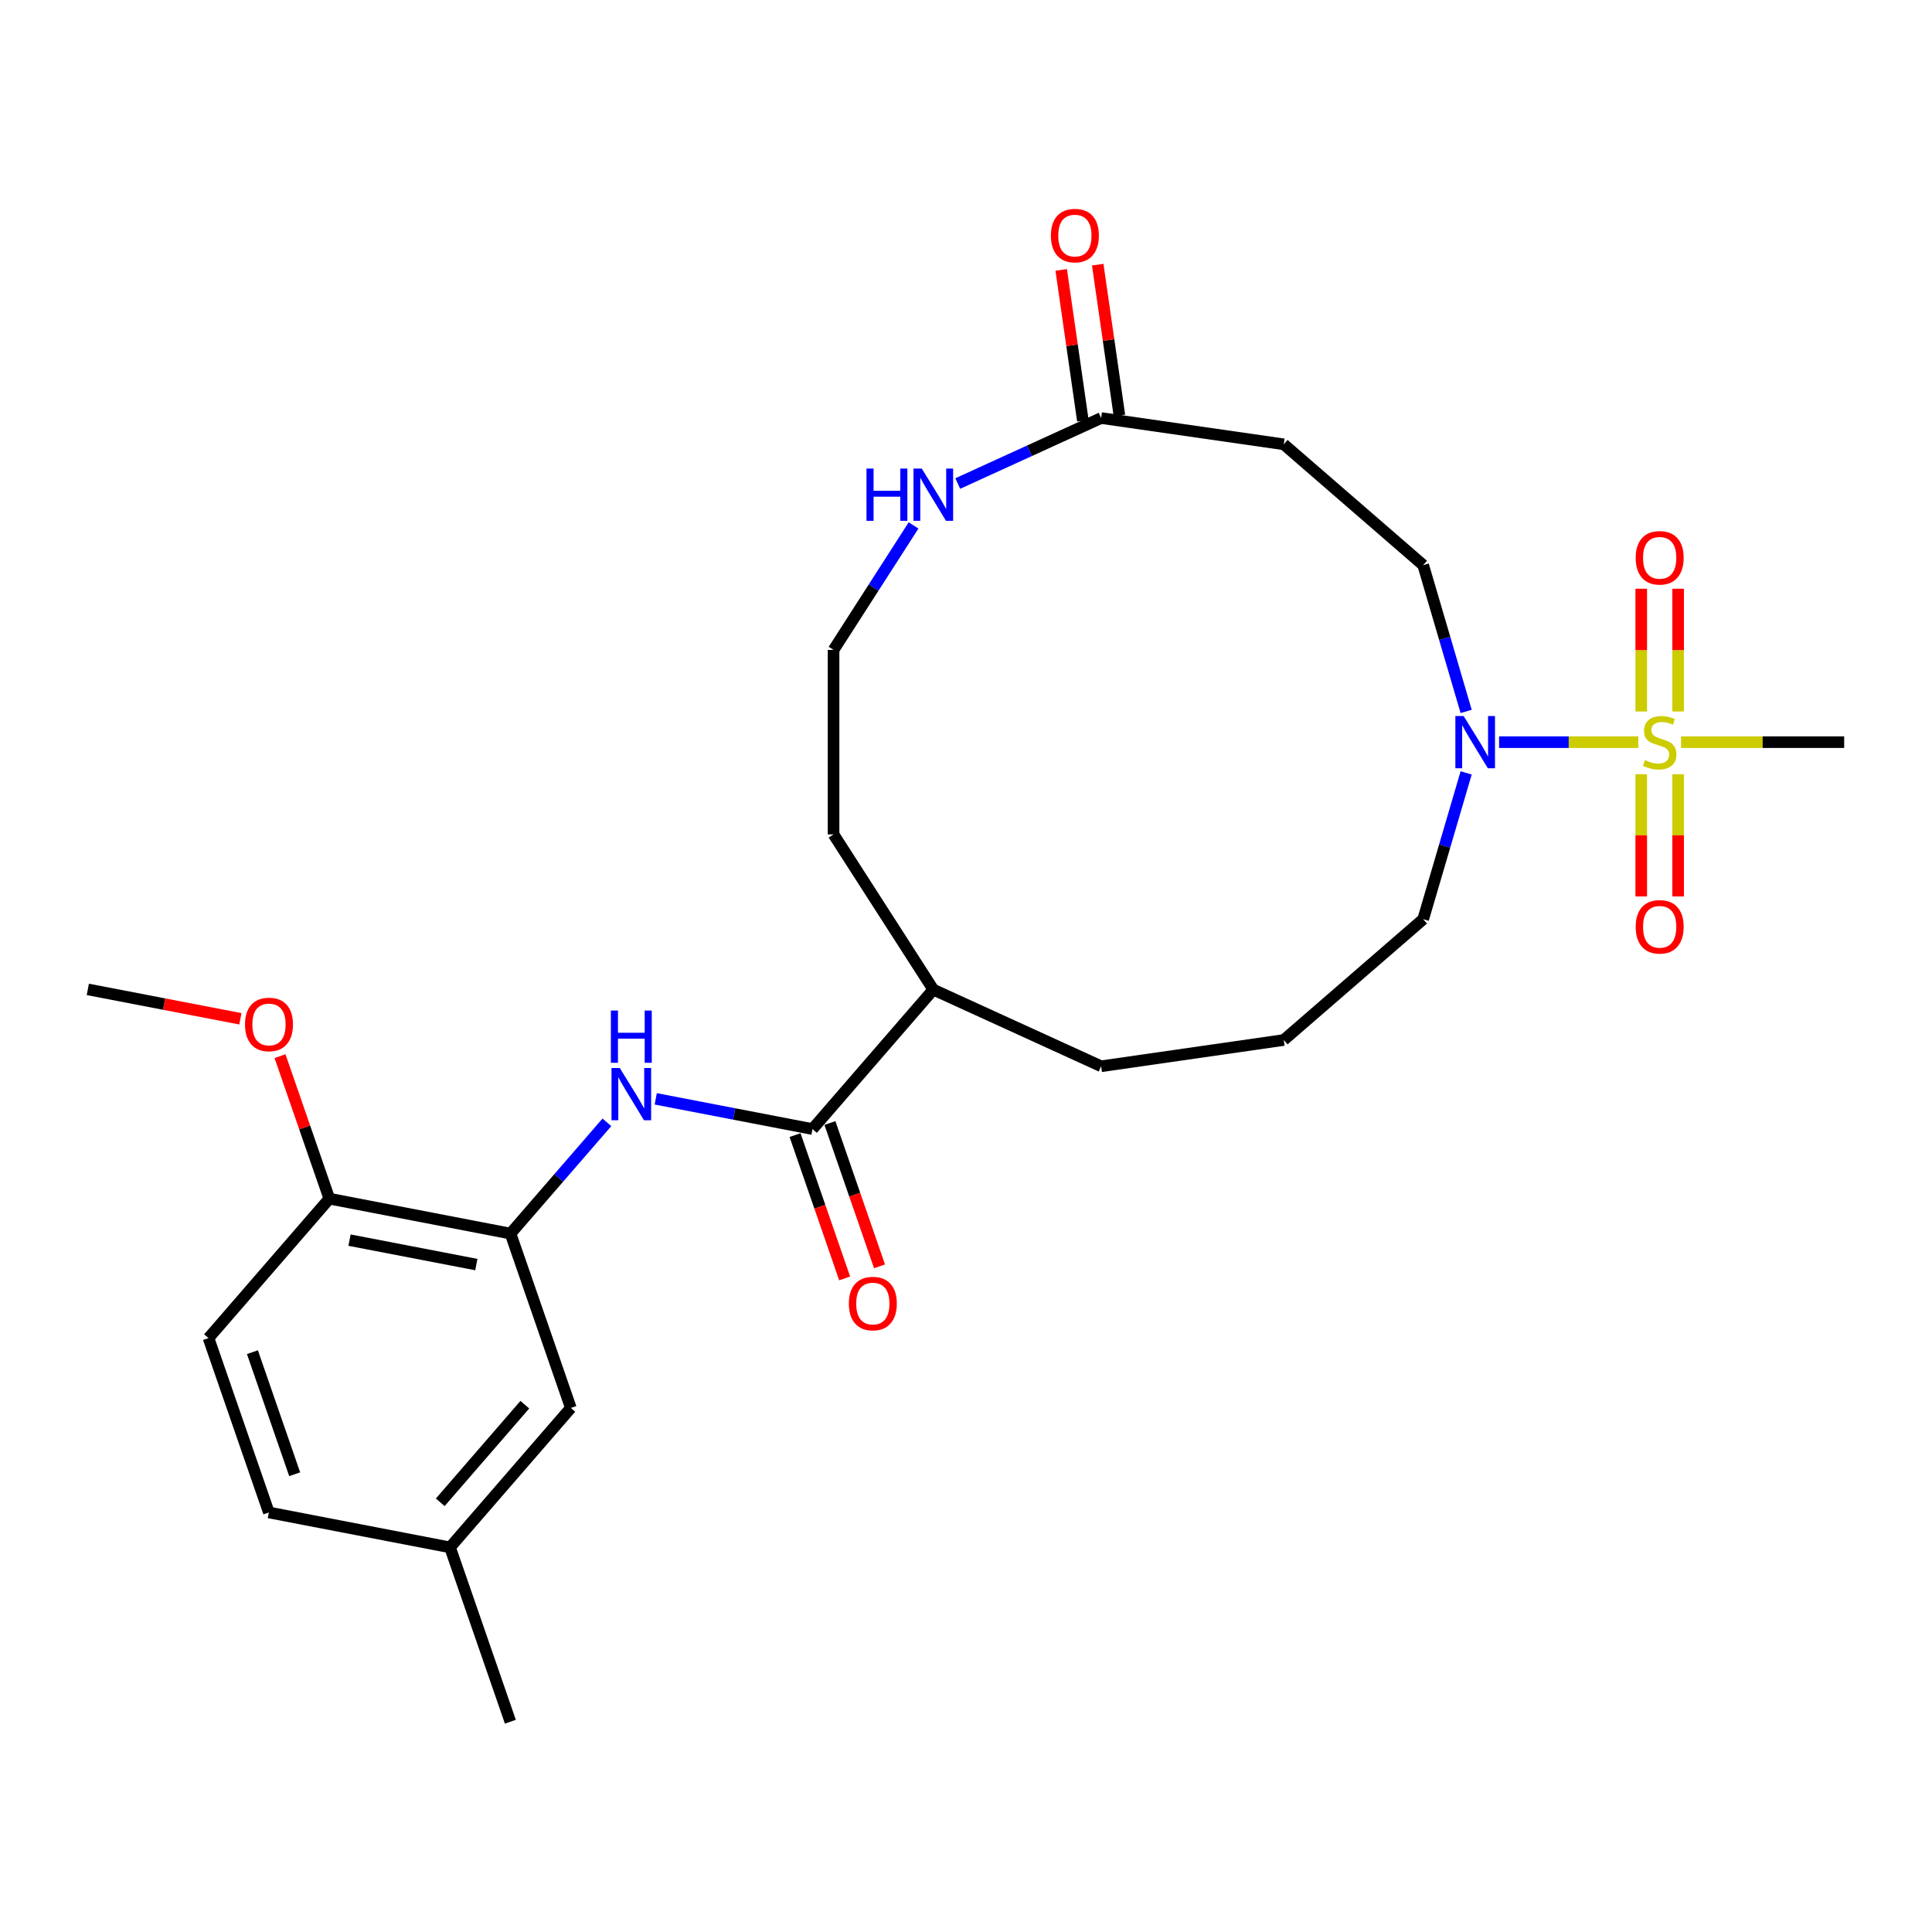 <?xml version='1.0' encoding='iso-8859-1'?>
<svg version='1.1' baseProfile='full'
              xmlns='http://www.w3.org/2000/svg'
                      xmlns:rdkit='http://www.rdkit.org/xml'
                      xmlns:xlink='http://www.w3.org/1999/xlink'
                  xml:space='preserve'
width='1000px' height='1000px' viewBox='0 0 1000 1000'>
<!-- END OF HEADER -->
<rect style='opacity:1.0;fill:#FFFFFF;stroke:none' width='1000' height='1000' x='0' y='0'> </rect>
<path class='bond-0' d='M 847.989,384.14 L 811.953,384.14' style='fill:none;fill-rule:evenodd;stroke:#CCCC00;stroke-width:6px;stroke-linecap:butt;stroke-linejoin:miter;stroke-opacity:1' />
<path class='bond-0' d='M 811.953,384.14 L 775.918,384.14' style='fill:none;fill-rule:evenodd;stroke:#0000FF;stroke-width:6px;stroke-linecap:butt;stroke-linejoin:miter;stroke-opacity:1' />
<path class='bond-6' d='M 868.598,368.268 L 868.598,336.499' style='fill:none;fill-rule:evenodd;stroke:#CCCC00;stroke-width:6px;stroke-linecap:butt;stroke-linejoin:miter;stroke-opacity:1' />
<path class='bond-6' d='M 868.598,336.499 L 868.598,304.729' style='fill:none;fill-rule:evenodd;stroke:#FF0000;stroke-width:6px;stroke-linecap:butt;stroke-linejoin:miter;stroke-opacity:1' />
<path class='bond-6' d='M 849.498,368.268 L 849.498,336.499' style='fill:none;fill-rule:evenodd;stroke:#CCCC00;stroke-width:6px;stroke-linecap:butt;stroke-linejoin:miter;stroke-opacity:1' />
<path class='bond-6' d='M 849.498,336.499 L 849.498,304.729' style='fill:none;fill-rule:evenodd;stroke:#FF0000;stroke-width:6px;stroke-linecap:butt;stroke-linejoin:miter;stroke-opacity:1' />
<path class='bond-7' d='M 849.498,400.738 L 849.498,432.364' style='fill:none;fill-rule:evenodd;stroke:#CCCC00;stroke-width:6px;stroke-linecap:butt;stroke-linejoin:miter;stroke-opacity:1' />
<path class='bond-7' d='M 849.498,432.364 L 849.498,463.99' style='fill:none;fill-rule:evenodd;stroke:#FF0000;stroke-width:6px;stroke-linecap:butt;stroke-linejoin:miter;stroke-opacity:1' />
<path class='bond-7' d='M 868.598,400.738 L 868.598,432.364' style='fill:none;fill-rule:evenodd;stroke:#CCCC00;stroke-width:6px;stroke-linecap:butt;stroke-linejoin:miter;stroke-opacity:1' />
<path class='bond-7' d='M 868.598,432.364 L 868.598,463.99' style='fill:none;fill-rule:evenodd;stroke:#FF0000;stroke-width:6px;stroke-linecap:butt;stroke-linejoin:miter;stroke-opacity:1' />
<path class='bond-16' d='M 870.106,384.14 L 912.326,384.14' style='fill:none;fill-rule:evenodd;stroke:#CCCC00;stroke-width:6px;stroke-linecap:butt;stroke-linejoin:miter;stroke-opacity:1' />
<path class='bond-16' d='M 912.326,384.14 L 954.545,384.14' style='fill:none;fill-rule:evenodd;stroke:#000000;stroke-width:6px;stroke-linecap:butt;stroke-linejoin:miter;stroke-opacity:1' />
<path class='bond-9' d='M 758.879,368.23 L 747.762,330.371' style='fill:none;fill-rule:evenodd;stroke:#0000FF;stroke-width:6px;stroke-linecap:butt;stroke-linejoin:miter;stroke-opacity:1' />
<path class='bond-9' d='M 747.762,330.371 L 736.645,292.511' style='fill:none;fill-rule:evenodd;stroke:#000000;stroke-width:6px;stroke-linecap:butt;stroke-linejoin:miter;stroke-opacity:1' />
<path class='bond-20' d='M 758.879,400.05 L 747.762,437.91' style='fill:none;fill-rule:evenodd;stroke:#0000FF;stroke-width:6px;stroke-linecap:butt;stroke-linejoin:miter;stroke-opacity:1' />
<path class='bond-20' d='M 747.762,437.91 L 736.645,475.77' style='fill:none;fill-rule:evenodd;stroke:#000000;stroke-width:6px;stroke-linecap:butt;stroke-linejoin:miter;stroke-opacity:1' />
<path class='bond-1' d='M 420.542,584.399 L 483.08,512.227' style='fill:none;fill-rule:evenodd;stroke:#000000;stroke-width:6px;stroke-linecap:butt;stroke-linejoin:miter;stroke-opacity:1' />
<path class='bond-2' d='M 420.542,584.399 L 379.978,576.581' style='fill:none;fill-rule:evenodd;stroke:#000000;stroke-width:6px;stroke-linecap:butt;stroke-linejoin:miter;stroke-opacity:1' />
<path class='bond-2' d='M 379.978,576.581 L 339.414,568.763' style='fill:none;fill-rule:evenodd;stroke:#0000FF;stroke-width:6px;stroke-linecap:butt;stroke-linejoin:miter;stroke-opacity:1' />
<path class='bond-12' d='M 411.518,587.522 L 424.355,624.614' style='fill:none;fill-rule:evenodd;stroke:#000000;stroke-width:6px;stroke-linecap:butt;stroke-linejoin:miter;stroke-opacity:1' />
<path class='bond-12' d='M 424.355,624.614 L 437.192,661.705' style='fill:none;fill-rule:evenodd;stroke:#FF0000;stroke-width:6px;stroke-linecap:butt;stroke-linejoin:miter;stroke-opacity:1' />
<path class='bond-12' d='M 429.567,581.276 L 442.404,618.367' style='fill:none;fill-rule:evenodd;stroke:#000000;stroke-width:6px;stroke-linecap:butt;stroke-linejoin:miter;stroke-opacity:1' />
<path class='bond-12' d='M 442.404,618.367 L 455.241,655.458' style='fill:none;fill-rule:evenodd;stroke:#FF0000;stroke-width:6px;stroke-linecap:butt;stroke-linejoin:miter;stroke-opacity:1' />
<path class='bond-3' d='M 314.126,580.918 L 289.179,609.708' style='fill:none;fill-rule:evenodd;stroke:#0000FF;stroke-width:6px;stroke-linecap:butt;stroke-linejoin:miter;stroke-opacity:1' />
<path class='bond-3' d='M 289.179,609.708 L 264.233,638.498' style='fill:none;fill-rule:evenodd;stroke:#000000;stroke-width:6px;stroke-linecap:butt;stroke-linejoin:miter;stroke-opacity:1' />
<path class='bond-10' d='M 264.233,638.498 L 170.461,620.425' style='fill:none;fill-rule:evenodd;stroke:#000000;stroke-width:6px;stroke-linecap:butt;stroke-linejoin:miter;stroke-opacity:1' />
<path class='bond-10' d='M 246.552,654.542 L 180.912,641.891' style='fill:none;fill-rule:evenodd;stroke:#000000;stroke-width:6px;stroke-linecap:butt;stroke-linejoin:miter;stroke-opacity:1' />
<path class='bond-11' d='M 264.233,638.498 L 295.467,728.744' style='fill:none;fill-rule:evenodd;stroke:#000000;stroke-width:6px;stroke-linecap:butt;stroke-linejoin:miter;stroke-opacity:1' />
<path class='bond-4' d='M 569.947,216.382 L 664.473,229.973' style='fill:none;fill-rule:evenodd;stroke:#000000;stroke-width:6px;stroke-linecap:butt;stroke-linejoin:miter;stroke-opacity:1' />
<path class='bond-8' d='M 569.947,216.382 L 532.836,233.331' style='fill:none;fill-rule:evenodd;stroke:#000000;stroke-width:6px;stroke-linecap:butt;stroke-linejoin:miter;stroke-opacity:1' />
<path class='bond-8' d='M 532.836,233.331 L 495.724,250.279' style='fill:none;fill-rule:evenodd;stroke:#0000FF;stroke-width:6px;stroke-linecap:butt;stroke-linejoin:miter;stroke-opacity:1' />
<path class='bond-13' d='M 579.4,215.023 L 573.79,176.002' style='fill:none;fill-rule:evenodd;stroke:#000000;stroke-width:6px;stroke-linecap:butt;stroke-linejoin:miter;stroke-opacity:1' />
<path class='bond-13' d='M 573.79,176.002 L 568.179,136.981' style='fill:none;fill-rule:evenodd;stroke:#FF0000;stroke-width:6px;stroke-linecap:butt;stroke-linejoin:miter;stroke-opacity:1' />
<path class='bond-13' d='M 560.495,217.742 L 554.884,178.72' style='fill:none;fill-rule:evenodd;stroke:#000000;stroke-width:6px;stroke-linecap:butt;stroke-linejoin:miter;stroke-opacity:1' />
<path class='bond-13' d='M 554.884,178.72 L 549.274,139.699' style='fill:none;fill-rule:evenodd;stroke:#FF0000;stroke-width:6px;stroke-linecap:butt;stroke-linejoin:miter;stroke-opacity:1' />
<path class='bond-5' d='M 664.473,229.973 L 736.645,292.511' style='fill:none;fill-rule:evenodd;stroke:#000000;stroke-width:6px;stroke-linecap:butt;stroke-linejoin:miter;stroke-opacity:1' />
<path class='bond-18' d='M 472.855,271.964 L 452.152,304.177' style='fill:none;fill-rule:evenodd;stroke:#0000FF;stroke-width:6px;stroke-linecap:butt;stroke-linejoin:miter;stroke-opacity:1' />
<path class='bond-18' d='M 452.152,304.177 L 431.45,336.391' style='fill:none;fill-rule:evenodd;stroke:#000000;stroke-width:6px;stroke-linecap:butt;stroke-linejoin:miter;stroke-opacity:1' />
<path class='bond-15' d='M 170.461,620.425 L 107.923,692.598' style='fill:none;fill-rule:evenodd;stroke:#000000;stroke-width:6px;stroke-linecap:butt;stroke-linejoin:miter;stroke-opacity:1' />
<path class='bond-21' d='M 170.461,620.425 L 157.696,583.544' style='fill:none;fill-rule:evenodd;stroke:#000000;stroke-width:6px;stroke-linecap:butt;stroke-linejoin:miter;stroke-opacity:1' />
<path class='bond-21' d='M 157.696,583.544 L 144.931,546.663' style='fill:none;fill-rule:evenodd;stroke:#FF0000;stroke-width:6px;stroke-linecap:butt;stroke-linejoin:miter;stroke-opacity:1' />
<path class='bond-17' d='M 295.467,728.744 L 232.929,800.916' style='fill:none;fill-rule:evenodd;stroke:#000000;stroke-width:6px;stroke-linecap:butt;stroke-linejoin:miter;stroke-opacity:1' />
<path class='bond-17' d='M 271.652,727.062 L 227.875,777.583' style='fill:none;fill-rule:evenodd;stroke:#000000;stroke-width:6px;stroke-linecap:butt;stroke-linejoin:miter;stroke-opacity:1' />
<path class='bond-14' d='M 483.08,512.227 L 569.947,551.898' style='fill:none;fill-rule:evenodd;stroke:#000000;stroke-width:6px;stroke-linecap:butt;stroke-linejoin:miter;stroke-opacity:1' />
<path class='bond-23' d='M 483.08,512.227 L 431.45,431.889' style='fill:none;fill-rule:evenodd;stroke:#000000;stroke-width:6px;stroke-linecap:butt;stroke-linejoin:miter;stroke-opacity:1' />
<path class='bond-28' d='M 107.923,692.598 L 139.157,782.843' style='fill:none;fill-rule:evenodd;stroke:#000000;stroke-width:6px;stroke-linecap:butt;stroke-linejoin:miter;stroke-opacity:1' />
<path class='bond-28' d='M 130.657,699.888 L 152.521,763.059' style='fill:none;fill-rule:evenodd;stroke:#000000;stroke-width:6px;stroke-linecap:butt;stroke-linejoin:miter;stroke-opacity:1' />
<path class='bond-19' d='M 232.929,800.916 L 139.157,782.843' style='fill:none;fill-rule:evenodd;stroke:#000000;stroke-width:6px;stroke-linecap:butt;stroke-linejoin:miter;stroke-opacity:1' />
<path class='bond-25' d='M 232.929,800.916 L 264.163,891.161' style='fill:none;fill-rule:evenodd;stroke:#000000;stroke-width:6px;stroke-linecap:butt;stroke-linejoin:miter;stroke-opacity:1' />
<path class='bond-27' d='M 431.45,336.391 L 431.45,431.889' style='fill:none;fill-rule:evenodd;stroke:#000000;stroke-width:6px;stroke-linecap:butt;stroke-linejoin:miter;stroke-opacity:1' />
<path class='bond-22' d='M 736.645,475.77 L 664.473,538.307' style='fill:none;fill-rule:evenodd;stroke:#000000;stroke-width:6px;stroke-linecap:butt;stroke-linejoin:miter;stroke-opacity:1' />
<path class='bond-26' d='M 124.424,527.327 L 84.939,519.717' style='fill:none;fill-rule:evenodd;stroke:#FF0000;stroke-width:6px;stroke-linecap:butt;stroke-linejoin:miter;stroke-opacity:1' />
<path class='bond-26' d='M 84.939,519.717 L 45.455,512.107' style='fill:none;fill-rule:evenodd;stroke:#000000;stroke-width:6px;stroke-linecap:butt;stroke-linejoin:miter;stroke-opacity:1' />
<path class='bond-24' d='M 664.473,538.307 L 569.947,551.898' style='fill:none;fill-rule:evenodd;stroke:#000000;stroke-width:6px;stroke-linecap:butt;stroke-linejoin:miter;stroke-opacity:1' />
<path  class='atom-0' d='M 851.408 393.423
Q 851.714 393.537, 852.974 394.072
Q 854.235 394.607, 855.61 394.951
Q 857.023 395.256, 858.398 395.256
Q 860.958 395.256, 862.448 394.034
Q 863.937 392.773, 863.937 390.596
Q 863.937 389.106, 863.173 388.189
Q 862.448 387.273, 861.302 386.776
Q 860.156 386.279, 858.246 385.706
Q 855.839 384.981, 854.388 384.293
Q 852.974 383.605, 851.943 382.154
Q 850.95 380.702, 850.95 378.258
Q 850.95 374.858, 853.242 372.757
Q 855.572 370.656, 860.156 370.656
Q 863.288 370.656, 866.84 372.146
L 865.962 375.087
Q 862.715 373.75, 860.27 373.75
Q 857.634 373.75, 856.183 374.858
Q 854.731 375.927, 854.77 377.799
Q 854.77 379.251, 855.495 380.129
Q 856.259 381.008, 857.329 381.504
Q 858.437 382.001, 860.27 382.574
Q 862.715 383.338, 864.166 384.102
Q 865.618 384.866, 866.649 386.432
Q 867.719 387.96, 867.719 390.596
Q 867.719 394.339, 865.198 396.364
Q 862.715 398.35, 858.551 398.35
Q 856.145 398.35, 854.311 397.815
Q 852.516 397.319, 850.377 396.44
L 851.408 393.423
' fill='#CCCC00'/>
<path  class='atom-1' d='M 757.572 370.618
L 766.434 384.942
Q 767.313 386.356, 768.726 388.915
Q 770.139 391.474, 770.216 391.627
L 770.216 370.618
L 773.807 370.618
L 773.807 397.663
L 770.101 397.663
L 760.59 382.001
Q 759.482 380.167, 758.298 378.067
Q 757.152 375.966, 756.808 375.316
L 756.808 397.663
L 753.294 397.663
L 753.294 370.618
L 757.572 370.618
' fill='#0000FF'/>
<path  class='atom-3' d='M 320.792 552.804
L 329.654 567.128
Q 330.533 568.542, 331.946 571.101
Q 333.36 573.66, 333.436 573.813
L 333.436 552.804
L 337.027 552.804
L 337.027 579.848
L 333.321 579.848
L 323.81 564.187
Q 322.702 562.353, 321.518 560.252
Q 320.372 558.151, 320.028 557.502
L 320.028 579.848
L 316.514 579.848
L 316.514 552.804
L 320.792 552.804
' fill='#0000FF'/>
<path  class='atom-3' d='M 316.189 523.054
L 319.856 523.054
L 319.856 534.552
L 333.684 534.552
L 333.684 523.054
L 337.351 523.054
L 337.351 550.099
L 333.684 550.099
L 333.684 537.608
L 319.856 537.608
L 319.856 550.099
L 316.189 550.099
L 316.189 523.054
' fill='#0000FF'/>
<path  class='atom-7' d='M 846.633 288.719
Q 846.633 282.225, 849.842 278.596
Q 853.051 274.967, 859.048 274.967
Q 865.045 274.967, 868.254 278.596
Q 871.463 282.225, 871.463 288.719
Q 871.463 295.289, 868.216 299.033
Q 864.969 302.738, 859.048 302.738
Q 853.089 302.738, 849.842 299.033
Q 846.633 295.327, 846.633 288.719
M 859.048 299.682
Q 863.173 299.682, 865.389 296.932
Q 867.643 294.143, 867.643 288.719
Q 867.643 283.409, 865.389 280.735
Q 863.173 278.023, 859.048 278.023
Q 854.922 278.023, 852.669 280.697
Q 850.453 283.371, 850.453 288.719
Q 850.453 294.181, 852.669 296.932
Q 854.922 299.682, 859.048 299.682
' fill='#FF0000'/>
<path  class='atom-8' d='M 846.633 479.714
Q 846.633 473.22, 849.842 469.591
Q 853.051 465.963, 859.048 465.963
Q 865.045 465.963, 868.254 469.591
Q 871.463 473.22, 871.463 479.714
Q 871.463 486.284, 868.216 490.028
Q 864.969 493.733, 859.048 493.733
Q 853.089 493.733, 849.842 490.028
Q 846.633 486.323, 846.633 479.714
M 859.048 490.677
Q 863.173 490.677, 865.389 487.927
Q 867.643 485.139, 867.643 479.714
Q 867.643 474.405, 865.389 471.731
Q 863.173 469.018, 859.048 469.018
Q 854.922 469.018, 852.669 471.692
Q 850.453 474.366, 850.453 479.714
Q 850.453 485.177, 852.669 487.927
Q 854.922 490.677, 859.048 490.677
' fill='#FF0000'/>
<path  class='atom-9' d='M 448.49 242.531
L 452.158 242.531
L 452.158 254.029
L 465.986 254.029
L 465.986 242.531
L 469.653 242.531
L 469.653 269.576
L 465.986 269.576
L 465.986 257.085
L 452.158 257.085
L 452.158 269.576
L 448.49 269.576
L 448.49 242.531
' fill='#0000FF'/>
<path  class='atom-9' d='M 477.102 242.531
L 485.964 256.856
Q 486.842 258.269, 488.256 260.829
Q 489.669 263.388, 489.745 263.541
L 489.745 242.531
L 493.336 242.531
L 493.336 269.576
L 489.631 269.576
L 480.119 253.914
Q 479.012 252.081, 477.827 249.98
Q 476.681 247.879, 476.338 247.23
L 476.338 269.576
L 472.823 269.576
L 472.823 242.531
L 477.102 242.531
' fill='#0000FF'/>
<path  class='atom-13' d='M 439.362 674.721
Q 439.362 668.227, 442.57 664.598
Q 445.779 660.969, 451.776 660.969
Q 457.774 660.969, 460.982 664.598
Q 464.191 668.227, 464.191 674.721
Q 464.191 681.291, 460.944 685.035
Q 457.697 688.74, 451.776 688.74
Q 445.817 688.74, 442.57 685.035
Q 439.362 681.329, 439.362 674.721
M 451.776 685.684
Q 455.902 685.684, 458.117 682.934
Q 460.371 680.145, 460.371 674.721
Q 460.371 669.411, 458.117 666.737
Q 455.902 664.025, 451.776 664.025
Q 447.651 664.025, 445.397 666.699
Q 443.181 669.373, 443.181 674.721
Q 443.181 680.183, 445.397 682.934
Q 447.651 685.684, 451.776 685.684
' fill='#FF0000'/>
<path  class='atom-14' d='M 543.942 121.933
Q 543.942 115.439, 547.151 111.811
Q 550.359 108.182, 556.357 108.182
Q 562.354 108.182, 565.563 111.811
Q 568.771 115.439, 568.771 121.933
Q 568.771 128.503, 565.524 132.247
Q 562.278 135.952, 556.357 135.952
Q 550.398 135.952, 547.151 132.247
Q 543.942 128.542, 543.942 121.933
M 556.357 132.896
Q 560.482 132.896, 562.698 130.146
Q 564.951 127.358, 564.951 121.933
Q 564.951 116.624, 562.698 113.95
Q 560.482 111.238, 556.357 111.238
Q 552.231 111.238, 549.977 113.911
Q 547.762 116.585, 547.762 121.933
Q 547.762 127.396, 549.977 130.146
Q 552.231 132.896, 556.357 132.896
' fill='#FF0000'/>
<path  class='atom-22' d='M 126.812 530.256
Q 126.812 523.762, 130.02 520.134
Q 133.229 516.505, 139.226 516.505
Q 145.224 516.505, 148.432 520.134
Q 151.641 523.762, 151.641 530.256
Q 151.641 536.827, 148.394 540.57
Q 145.147 544.275, 139.226 544.275
Q 133.267 544.275, 130.02 540.57
Q 126.812 536.865, 126.812 530.256
M 139.226 541.219
Q 143.352 541.219, 145.567 538.469
Q 147.821 535.681, 147.821 530.256
Q 147.821 524.947, 145.567 522.273
Q 143.352 519.561, 139.226 519.561
Q 135.101 519.561, 132.847 522.235
Q 130.632 524.908, 130.632 530.256
Q 130.632 535.719, 132.847 538.469
Q 135.101 541.219, 139.226 541.219
' fill='#FF0000'/>
</svg>
